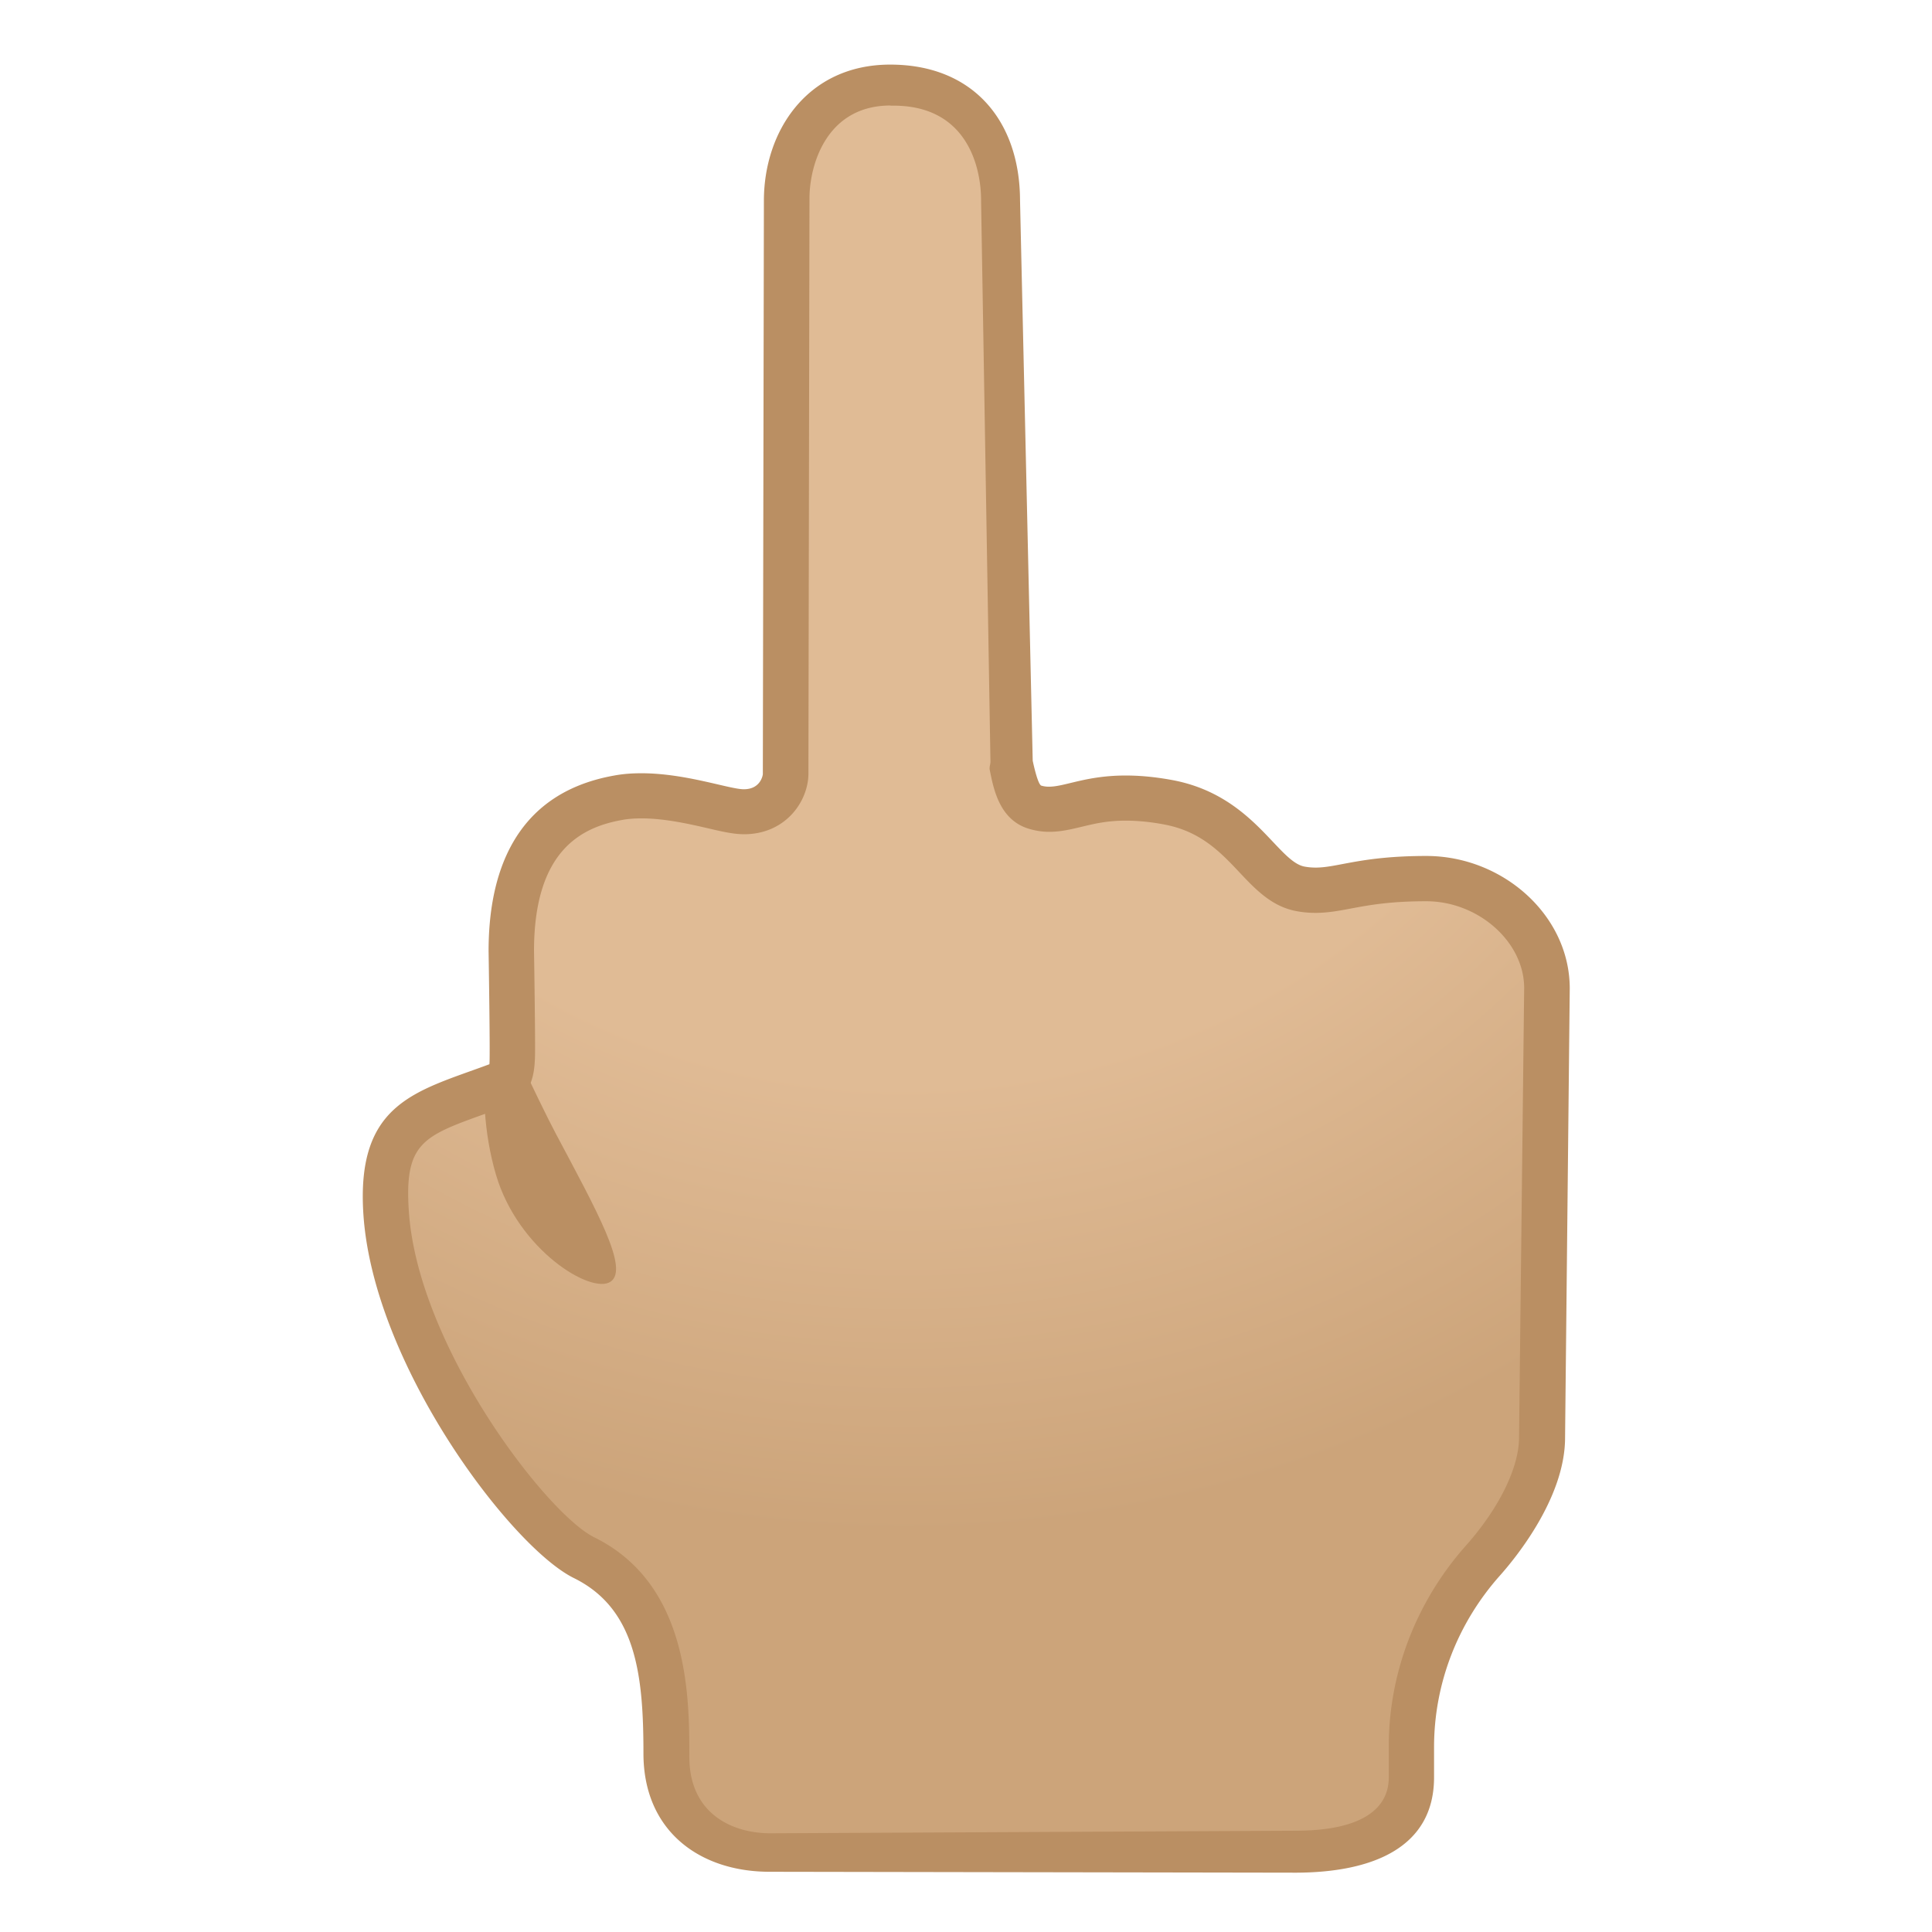 <?xml version="1.0" encoding="utf-8"?><!-- Скачано с сайта svg4.ru / Downloaded from svg4.ru -->
<svg width="800px" height="800px" viewBox="0 0 128 128" xmlns="http://www.w3.org/2000/svg" xmlns:xlink="http://www.w3.org/1999/xlink" aria-hidden="true" role="img" class="iconify iconify--noto" preserveAspectRatio="xMidYMid meet"><radialGradient id="IconifyId17ecdb2904d178eab14134" cx="1185.7" cy="26.957" r="74.733" gradientTransform="matrix(-1.042 0 0 1 1295.4 0)" gradientUnits="userSpaceOnUse"><stop stop-color="#E0BB95" offset=".6"></stop><stop stop-color="#CCA47A" offset="1"></stop></radialGradient><path d="M50.98 122.96c-3.16 0-6.86-1.72-6.86-6.57c0-5.09-.42-10.72-5.45-13.19c-3.46-1.7-12.44-13.2-13.11-22.8c-.4-5.7 1.91-6.53 6.09-8.03c.42-.15.85-.3 1.28-.46c1.07-.4 1.07-.4.93-8.93c0-5.96 2.32-9.28 7.1-10.13c.47-.08.98-.12 1.53-.12c1.71 0 3.47.41 4.75.7c.89.21 1.53.35 2.05.35a2.68 2.68 0 0 0 2.75-2.32c.01-.06.01-.11.01-.17l.07-38c0-3.62 2.15-7.52 6.87-7.52c4.44 0 7.09 2.8 7.09 7.5l.84 37.15c0 .09.01.18.03.27c.33 1.59.68 2.51 1.61 2.79c.3.09.61.13.94.13c.59 0 1.15-.13 1.79-.29c.83-.2 1.86-.45 3.29-.45c.87 0 1.81.09 2.81.28c2.92.54 4.55 2.27 5.86 3.65c.94.99 1.75 1.85 2.87 2.07c.35.07.69.1 1.05.1c.68 0 1.32-.12 2.07-.26c1.19-.23 2.67-.51 5.26-.51c4.33 0 7.99 3.34 7.99 7.28l-.34 29.73c0 3.31-2.94 6.81-4.14 8.17c-3.05 3.43-4.99 7.81-4.99 12.33v2.03c0 4.14-3.98 5.03-7.38 5.05l-34.66.17z" fill="url(#IconifyId17ecdb2904d178eab14134)"></path><path d="M59 7h.2c4.86 0 5.8 4.04 5.8 6.28v.07l.62 37.11c0 .18-.08.36-.05.53c.25 1.25.63 3.33 2.6 3.92c.44.13.87.2 1.35.2c.77 0 1.45-.17 2.13-.33c.83-.2 1.68-.41 2.93-.41c.78 0 1.63.08 2.53.25c2.44.45 3.76 1.85 5.04 3.21c1.02 1.08 2.08 2.2 3.67 2.52c.44.09.88.13 1.34.13c.82 0 1.56-.14 2.35-.29c1.13-.21 2.53-.48 4.98-.48c3.46 0 6.49 2.7 6.49 5.75l-.34 29.78c0 1.93-1.25 4.6-3.51 7.15c-3.29 3.7-5.12 8.43-5.12 13.3v2.03c0 .91-.22 3.55-6.13 3.57l-34.83.17c-2.59 0-5.38-1.33-5.38-5.07c0-4-.01-11.44-6.3-14.54c-3.15-1.55-11.66-12.61-12.28-21.56c-.32-4.57.93-5.02 5.09-6.51c.42-.15.86-.31 1.3-.47c1.98-.74 1.97-2.47 1.97-4c0-.71-.01-1.66-.02-2.61c-.02-1.85-.05-3.7-.05-3.7c0-6.84 3.34-8.23 5.86-8.68c.38-.07.81-.1 1.27-.1c1.54 0 3.2.38 4.41.66c.98.23 1.7.39 2.38.39c2.51 0 4.03-1.83 4.24-3.64c.01-.11.02-.23.02-.34l.07-38.14c0-2.23 1.13-6.16 5.37-6.16m-.02-2.71c-5.49 0-8.37 4.4-8.37 9.02l-.07 38s-.11.99-1.26.99c-.95 0-3.84-1.06-6.79-1.06c-.6 0-1.2.04-1.79.15c-6.82 1.21-8.33 6.78-8.33 11.63c0 0 .12 7.47.05 7.5c-4.8 1.79-8.86 2.5-8.34 10c.69 9.99 9.8 22 13.94 24.04s4.61 6.46 4.61 11.62c0 5.14 3.73 7.84 8.36 7.84h.05l34.85.06c4.93-.02 9.12-1.59 9.12-6.32v-2c0-4.17 1.54-8.19 4.36-11.36c.8-.9 4.32-5.02 4.32-9.14l.31-29.76c0-4.85-4.44-8.78-9.5-8.78c-4.32 0-5.86.77-7.33.77c-.25 0-.5-.02-.76-.07c-1.79-.36-3.4-4.74-8.75-5.73c-1.19-.22-2.2-.3-3.08-.3c-2.63 0-4.02.74-5.08.74a1.7 1.7 0 0 1-.51-.07c-.25-.08-.57-1.65-.57-1.65l-.84-37.11c-.01-5.27-3.1-9.01-8.6-9.01z" fill="#BA8F63"></path><defs><path id="IconifyId17ecdb2904d178eab14135" d="M32.34 71.87l.24-.03l-.22-8.84c0-4.85 1.52-10.42 8.33-11.63c3.5-.62 7.44.91 8.59.91s1.26-.99 1.26-.99l.07-38c0-4.62 2.88-9.02 8.37-9.02s8.59 3.74 8.59 9l.84 37.11s.32 1.57.57 1.65c1.46.44 3.32-1.36 8.67-.37s6.96 5.37 8.75 5.73s3.03-.7 8.08-.7s9.49 3.93 9.49 8.78l-.34 29.75c0 4.12-3.47 8.25-4.27 9.14c-2.82 3.17-4.36 7.19-4.36 11.36v2c0 4.73-4.19 6.53-9.12 6.55l-34.8.17c-4.65.02-8.43-2.91-8.43-8.07s-.49-9.81-4.63-11.85s-12.39-12-13.19-21.98c-.55-6.93 2.23-10.08 7.51-10.67z"></path></defs><clipPath id="IconifyId17ecdb2904d178eab14136"><use xlink:href="#IconifyId17ecdb2904d178eab14135"></use></clipPath><path d="M40.46 84.91c-1.27.88-6.13-2.09-7.6-7.08c-1.69-5.75-.13-11.25-.13-11.25s2.85 6.18 4.08 8.5c2.74 5.16 4.88 8.98 3.65 9.83z" clip-path="url(#IconifyId17ecdb2904d178eab14136)" fill="#BA8F63"></path></svg>
